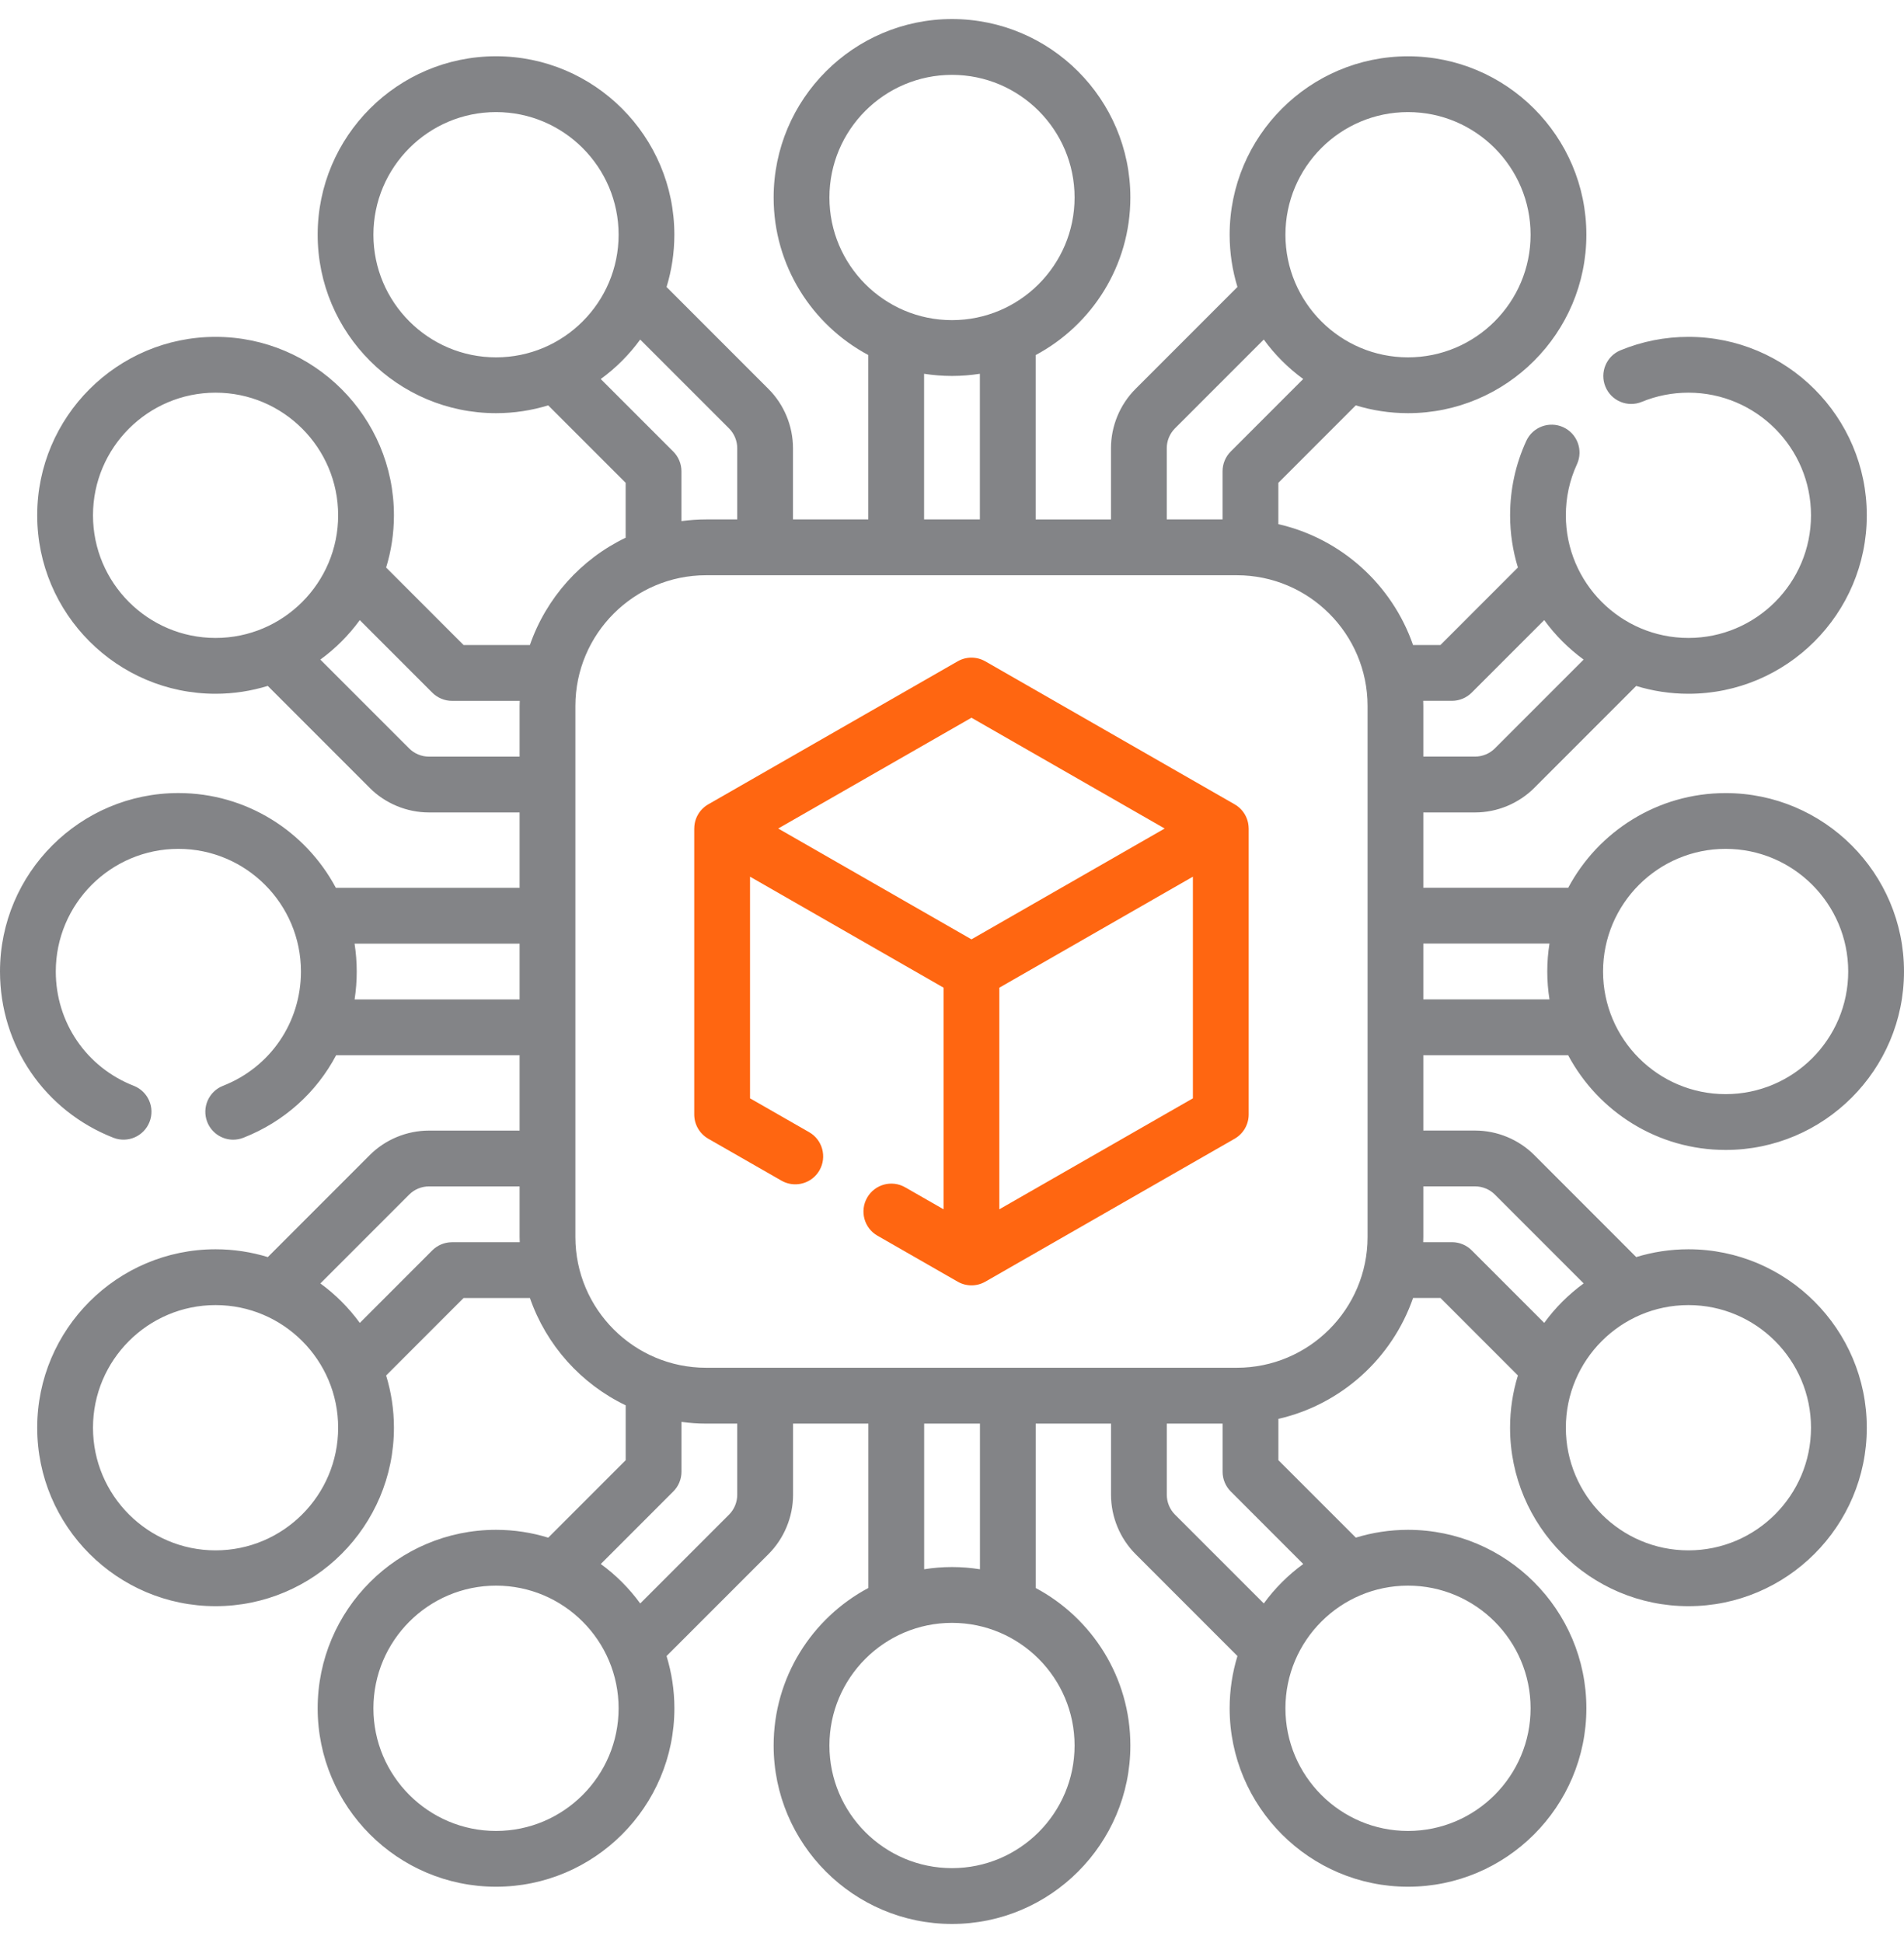 <?xml version="1.0" encoding="UTF-8"?> <svg xmlns="http://www.w3.org/2000/svg" width="50" height="51" viewBox="0 0 50 51" fill="none"><g clip-path="url(#clip0_110_405)"><path d="M44.339 32.791C43.862 32.791 43.402 32.863 42.968 32.996L40.291 30.318C39.882 29.909 39.316 29.675 38.738 29.675H37.377V27.697H41.18C41.969 29.175 43.526 30.184 45.316 30.184C47.899 30.184 50 28.083 50 25.5C50 22.918 47.899 20.817 45.316 20.817C43.528 20.817 41.97 21.825 41.182 23.302H37.377V21.325H38.738C39.316 21.325 39.882 21.09 40.291 20.681L42.967 18.005C43.401 18.138 43.862 18.21 44.339 18.21C46.922 18.21 49.023 16.109 49.023 13.526C49.023 10.943 46.922 8.842 44.339 8.842C43.724 8.842 43.125 8.96 42.558 9.193C42.184 9.346 42.005 9.774 42.159 10.149C42.312 10.523 42.74 10.702 43.114 10.548C43.504 10.388 43.916 10.307 44.339 10.307C46.114 10.307 47.558 11.751 47.558 13.526C47.558 15.301 46.114 16.745 44.339 16.745C42.564 16.745 41.12 15.301 41.12 13.526C41.12 13.056 41.218 12.605 41.412 12.185C41.581 11.818 41.42 11.383 41.053 11.214C40.685 11.045 40.25 11.206 40.081 11.573C39.799 12.187 39.656 12.844 39.656 13.526C39.656 14.002 39.728 14.463 39.861 14.896L37.827 16.93H37.107C36.559 15.349 35.222 14.135 33.57 13.758V12.674L35.603 10.64C36.037 10.773 36.498 10.845 36.975 10.845C39.557 10.845 41.659 8.744 41.659 6.161C41.659 3.579 39.557 1.478 36.975 1.478C34.392 1.478 32.291 3.579 32.291 6.161C32.291 6.638 32.363 7.098 32.496 7.532L29.818 10.21C29.409 10.619 29.175 11.185 29.175 11.763V13.635H27.197V9.32C28.675 8.531 29.684 6.974 29.684 5.184C29.684 2.602 27.583 0.5 25 0.5C22.418 0.5 20.316 2.602 20.316 5.185C20.316 6.973 21.324 8.53 22.802 9.319V13.634H20.824V11.763C20.824 11.184 20.59 10.618 20.181 10.21L17.504 7.533C17.637 7.098 17.709 6.638 17.709 6.161C17.709 3.578 15.608 1.477 13.026 1.477C10.443 1.477 8.342 3.578 8.342 6.161C8.342 8.744 10.443 10.845 13.026 10.845C13.502 10.845 13.962 10.773 14.396 10.64L16.43 12.673V14.114C15.259 14.676 14.345 15.691 13.915 16.931H12.174L10.14 14.897C10.273 14.463 10.345 14.003 10.345 13.526C10.345 10.943 8.244 8.842 5.661 8.842C3.078 8.842 0.977 10.943 0.977 13.526C0.977 16.108 3.078 18.21 5.661 18.21C6.138 18.21 6.598 18.137 7.032 18.004L9.71 20.682C10.118 21.091 10.685 21.325 11.263 21.325H13.645V23.304H8.82C8.031 21.825 6.474 20.816 4.685 20.816C2.102 20.816 0 22.918 0 25.5C0 27.443 1.169 29.156 2.978 29.864C3.355 30.011 3.78 29.825 3.927 29.448C4.075 29.072 3.889 28.647 3.512 28.5C2.268 28.013 1.465 26.836 1.465 25.5C1.465 23.725 2.909 22.281 4.685 22.281C6.459 22.281 7.903 23.725 7.903 25.5C7.903 26.836 7.1 28.013 5.857 28.5C5.481 28.647 5.295 29.072 5.442 29.449C5.555 29.738 5.832 29.915 6.124 29.915C6.213 29.915 6.303 29.898 6.391 29.864C7.466 29.443 8.315 28.667 8.827 27.698H13.645V29.676H11.263C10.685 29.676 10.118 29.91 9.71 30.319L7.033 32.996C6.599 32.863 6.138 32.791 5.661 32.791C3.078 32.791 0.977 34.892 0.977 37.475C0.977 40.058 3.078 42.159 5.661 42.159C8.244 42.159 10.345 40.058 10.345 37.475C10.345 36.998 10.273 36.538 10.14 36.104L12.174 34.07H13.916C14.346 35.31 15.259 36.325 16.431 36.887V38.327L14.397 40.361C13.963 40.227 13.503 40.155 13.026 40.155C10.443 40.155 8.342 42.257 8.342 44.839C8.342 47.422 10.443 49.523 13.026 49.523C15.608 49.523 17.71 47.422 17.71 44.839C17.71 44.362 17.637 43.902 17.504 43.468L20.182 40.791C20.591 40.382 20.826 39.816 20.826 39.237V37.366H22.804V41.681C21.325 42.469 20.316 44.027 20.316 45.816C20.316 48.399 22.418 50.5 25 50.5C27.583 50.5 29.684 48.399 29.684 45.816C29.684 44.027 28.676 42.47 27.198 41.682V37.366H29.176V39.237C29.176 39.816 29.411 40.382 29.819 40.791L32.496 43.468C32.363 43.902 32.291 44.362 32.291 44.839C32.291 47.422 34.392 49.523 36.975 49.523C39.558 49.523 41.659 47.422 41.659 44.839C41.659 42.257 39.558 40.155 36.975 40.155C36.498 40.155 36.038 40.227 35.605 40.36L33.571 38.327V37.243C35.223 36.865 36.559 35.651 37.108 34.069H37.827L39.861 36.103C39.727 36.537 39.655 36.998 39.655 37.475C39.655 40.058 41.757 42.159 44.339 42.159C46.922 42.159 49.023 40.058 49.023 37.475C49.023 34.892 46.922 32.791 44.339 32.791ZM45.316 22.281C47.091 22.281 48.535 23.725 48.535 25.5C48.535 27.275 47.091 28.719 45.316 28.719C43.541 28.719 42.097 27.275 42.097 25.5C42.097 23.725 43.541 22.281 45.316 22.281ZM2.442 13.526C2.442 11.751 3.886 10.307 5.661 10.307C7.436 10.307 8.88 11.751 8.88 13.526C8.88 15.301 7.436 16.745 5.661 16.745C3.886 16.745 2.442 15.301 2.442 13.526ZM11.263 19.86C11.07 19.86 10.882 19.782 10.746 19.646L8.412 17.313C8.809 17.024 9.159 16.674 9.448 16.277L11.352 18.181C11.49 18.318 11.676 18.396 11.87 18.396H13.649C13.648 18.441 13.645 18.486 13.645 18.531V19.86H11.263ZM9.312 26.233C9.349 25.994 9.368 25.749 9.368 25.5C9.368 25.251 9.348 25.007 9.311 24.769H13.645V26.233H9.312ZM5.661 40.694C3.886 40.694 2.442 39.25 2.442 37.475C2.442 35.7 3.886 34.256 5.661 34.256C7.436 34.256 8.88 35.7 8.88 37.475C8.88 39.25 7.436 40.694 5.661 40.694ZM11.87 32.606C11.676 32.606 11.49 32.683 11.352 32.82L9.449 34.724C9.159 34.327 8.81 33.977 8.413 33.688L10.746 31.355C10.882 31.219 11.07 31.141 11.263 31.141H13.645V32.469C13.645 32.515 13.648 32.56 13.649 32.605H11.87V32.606ZM36.975 2.942C38.75 2.942 40.194 4.386 40.194 6.161C40.194 7.936 38.75 9.38 36.975 9.38C35.2 9.38 33.756 7.936 33.756 6.161C33.756 4.386 35.2 2.942 36.975 2.942ZM30.64 11.763C30.64 11.57 30.718 11.382 30.854 11.245L33.187 8.912C33.476 9.309 33.826 9.659 34.223 9.948L32.319 11.852C32.182 11.989 32.105 12.176 32.105 12.37V13.634H30.64V11.763ZM21.781 5.184C21.781 3.409 23.225 1.965 25 1.965C26.775 1.965 28.219 3.409 28.219 5.184C28.219 6.959 26.775 8.403 25 8.403C23.225 8.404 21.781 6.959 21.781 5.184ZM24.267 9.811C24.506 9.848 24.751 9.868 25 9.868C25.249 9.868 25.493 9.848 25.732 9.811V13.634H24.267V9.811ZM9.806 6.161C9.806 4.386 11.251 2.942 13.026 2.942C14.801 2.942 16.245 4.386 16.245 6.161C16.245 7.936 14.801 9.38 13.026 9.38C11.251 9.38 9.806 7.936 9.806 6.161ZM17.68 11.852L15.776 9.949C16.174 9.659 16.523 9.31 16.812 8.913L19.145 11.245C19.282 11.382 19.36 11.57 19.36 11.763V13.634H18.542C18.323 13.634 18.107 13.65 17.895 13.678V12.37C17.895 12.176 17.817 11.989 17.68 11.852ZM13.026 48.059C11.251 48.059 9.806 46.614 9.806 44.84C9.806 43.065 11.251 41.62 13.026 41.62C14.801 41.62 16.245 43.065 16.245 44.84C16.245 46.614 14.801 48.059 13.026 48.059ZM19.36 39.237C19.36 39.43 19.282 39.619 19.146 39.755L16.813 42.088C16.524 41.691 16.174 41.341 15.777 41.052L17.681 39.148C17.819 39.011 17.896 38.824 17.896 38.63V37.322C18.108 37.351 18.323 37.367 18.542 37.367H19.36V39.237ZM28.219 45.816C28.219 47.591 26.775 49.035 25 49.035C23.225 49.035 21.781 47.591 21.781 45.816C21.781 44.041 23.225 42.597 25 42.597C26.775 42.597 28.219 44.041 28.219 45.816ZM25.734 41.19C25.494 41.152 25.25 41.132 25 41.132C24.751 41.132 24.507 41.152 24.269 41.19V37.367H25.734V41.19ZM40.194 44.839C40.194 46.614 38.75 48.059 36.975 48.059C35.2 48.059 33.756 46.614 33.756 44.839C33.756 43.064 35.2 41.62 36.975 41.62C38.75 41.62 40.194 43.064 40.194 44.839ZM34.224 41.052C33.827 41.341 33.477 41.691 33.188 42.087L30.855 39.755C30.719 39.619 30.641 39.43 30.641 39.237V37.366H32.106V38.63C32.106 38.824 32.183 39.011 32.32 39.148L34.224 41.052ZM35.913 32.469C35.913 34.362 34.373 35.901 32.48 35.901H18.542C16.65 35.901 15.11 34.362 15.11 32.469V18.531C15.11 16.639 16.65 15.099 18.542 15.099H32.48C34.373 15.099 35.913 16.639 35.913 18.531V32.469H35.913ZM40.69 24.767C40.652 25.006 40.632 25.251 40.632 25.5C40.632 25.749 40.652 25.993 40.69 26.232H37.377V24.767H40.69ZM38.13 18.395C38.324 18.395 38.511 18.317 38.648 18.18L40.552 16.276C40.841 16.674 41.191 17.023 41.587 17.313L39.255 19.645C39.119 19.781 38.93 19.859 38.738 19.859H37.377V18.531C37.377 18.485 37.375 18.44 37.374 18.395H38.13V18.395ZM38.648 32.819C38.511 32.682 38.325 32.605 38.13 32.605H37.374C37.375 32.559 37.377 32.515 37.377 32.469V31.14H38.738C38.93 31.14 39.119 31.218 39.255 31.354L41.588 33.687C41.191 33.977 40.841 34.326 40.552 34.723L38.648 32.819ZM44.339 40.694C42.564 40.694 41.12 39.25 41.12 37.475C41.12 35.7 42.564 34.256 44.339 34.256C46.114 34.256 47.558 35.7 47.558 37.475C47.558 39.25 46.114 40.694 44.339 40.694Z" fill="#838487"></path><path d="M32.422 21.112L25.875 17.359C25.649 17.23 25.372 17.23 25.147 17.359L18.6 21.112C18.373 21.242 18.233 21.482 18.232 21.743C18.232 21.744 18.231 21.746 18.231 21.747V29.253C18.231 29.516 18.372 29.758 18.599 29.889L20.52 30.989C20.635 31.055 20.76 31.086 20.884 31.086C21.138 31.086 21.385 30.954 21.52 30.718C21.721 30.367 21.6 29.919 21.249 29.718L19.696 28.829V23.011L24.779 25.925V31.742L23.771 31.165C23.42 30.963 22.973 31.085 22.772 31.436C22.571 31.787 22.692 32.234 23.043 32.435L25.148 33.641C25.26 33.706 25.386 33.738 25.512 33.738C25.637 33.738 25.763 33.706 25.876 33.641L32.423 29.889C32.651 29.758 32.791 29.515 32.791 29.253V21.747C32.791 21.745 32.79 21.743 32.79 21.741C32.788 21.481 32.648 21.241 32.422 21.112ZM25.511 18.839L30.585 21.747L25.511 24.656L20.436 21.747L25.511 18.839ZM26.243 31.742V25.925L31.326 23.011V28.829L26.243 31.742Z" fill="#FF6611"></path></g><defs><clipPath id="clip0_110_405"><rect width="50" height="50" fill="white" transform="translate(0 0.5)"></rect></clipPath></defs></svg> 